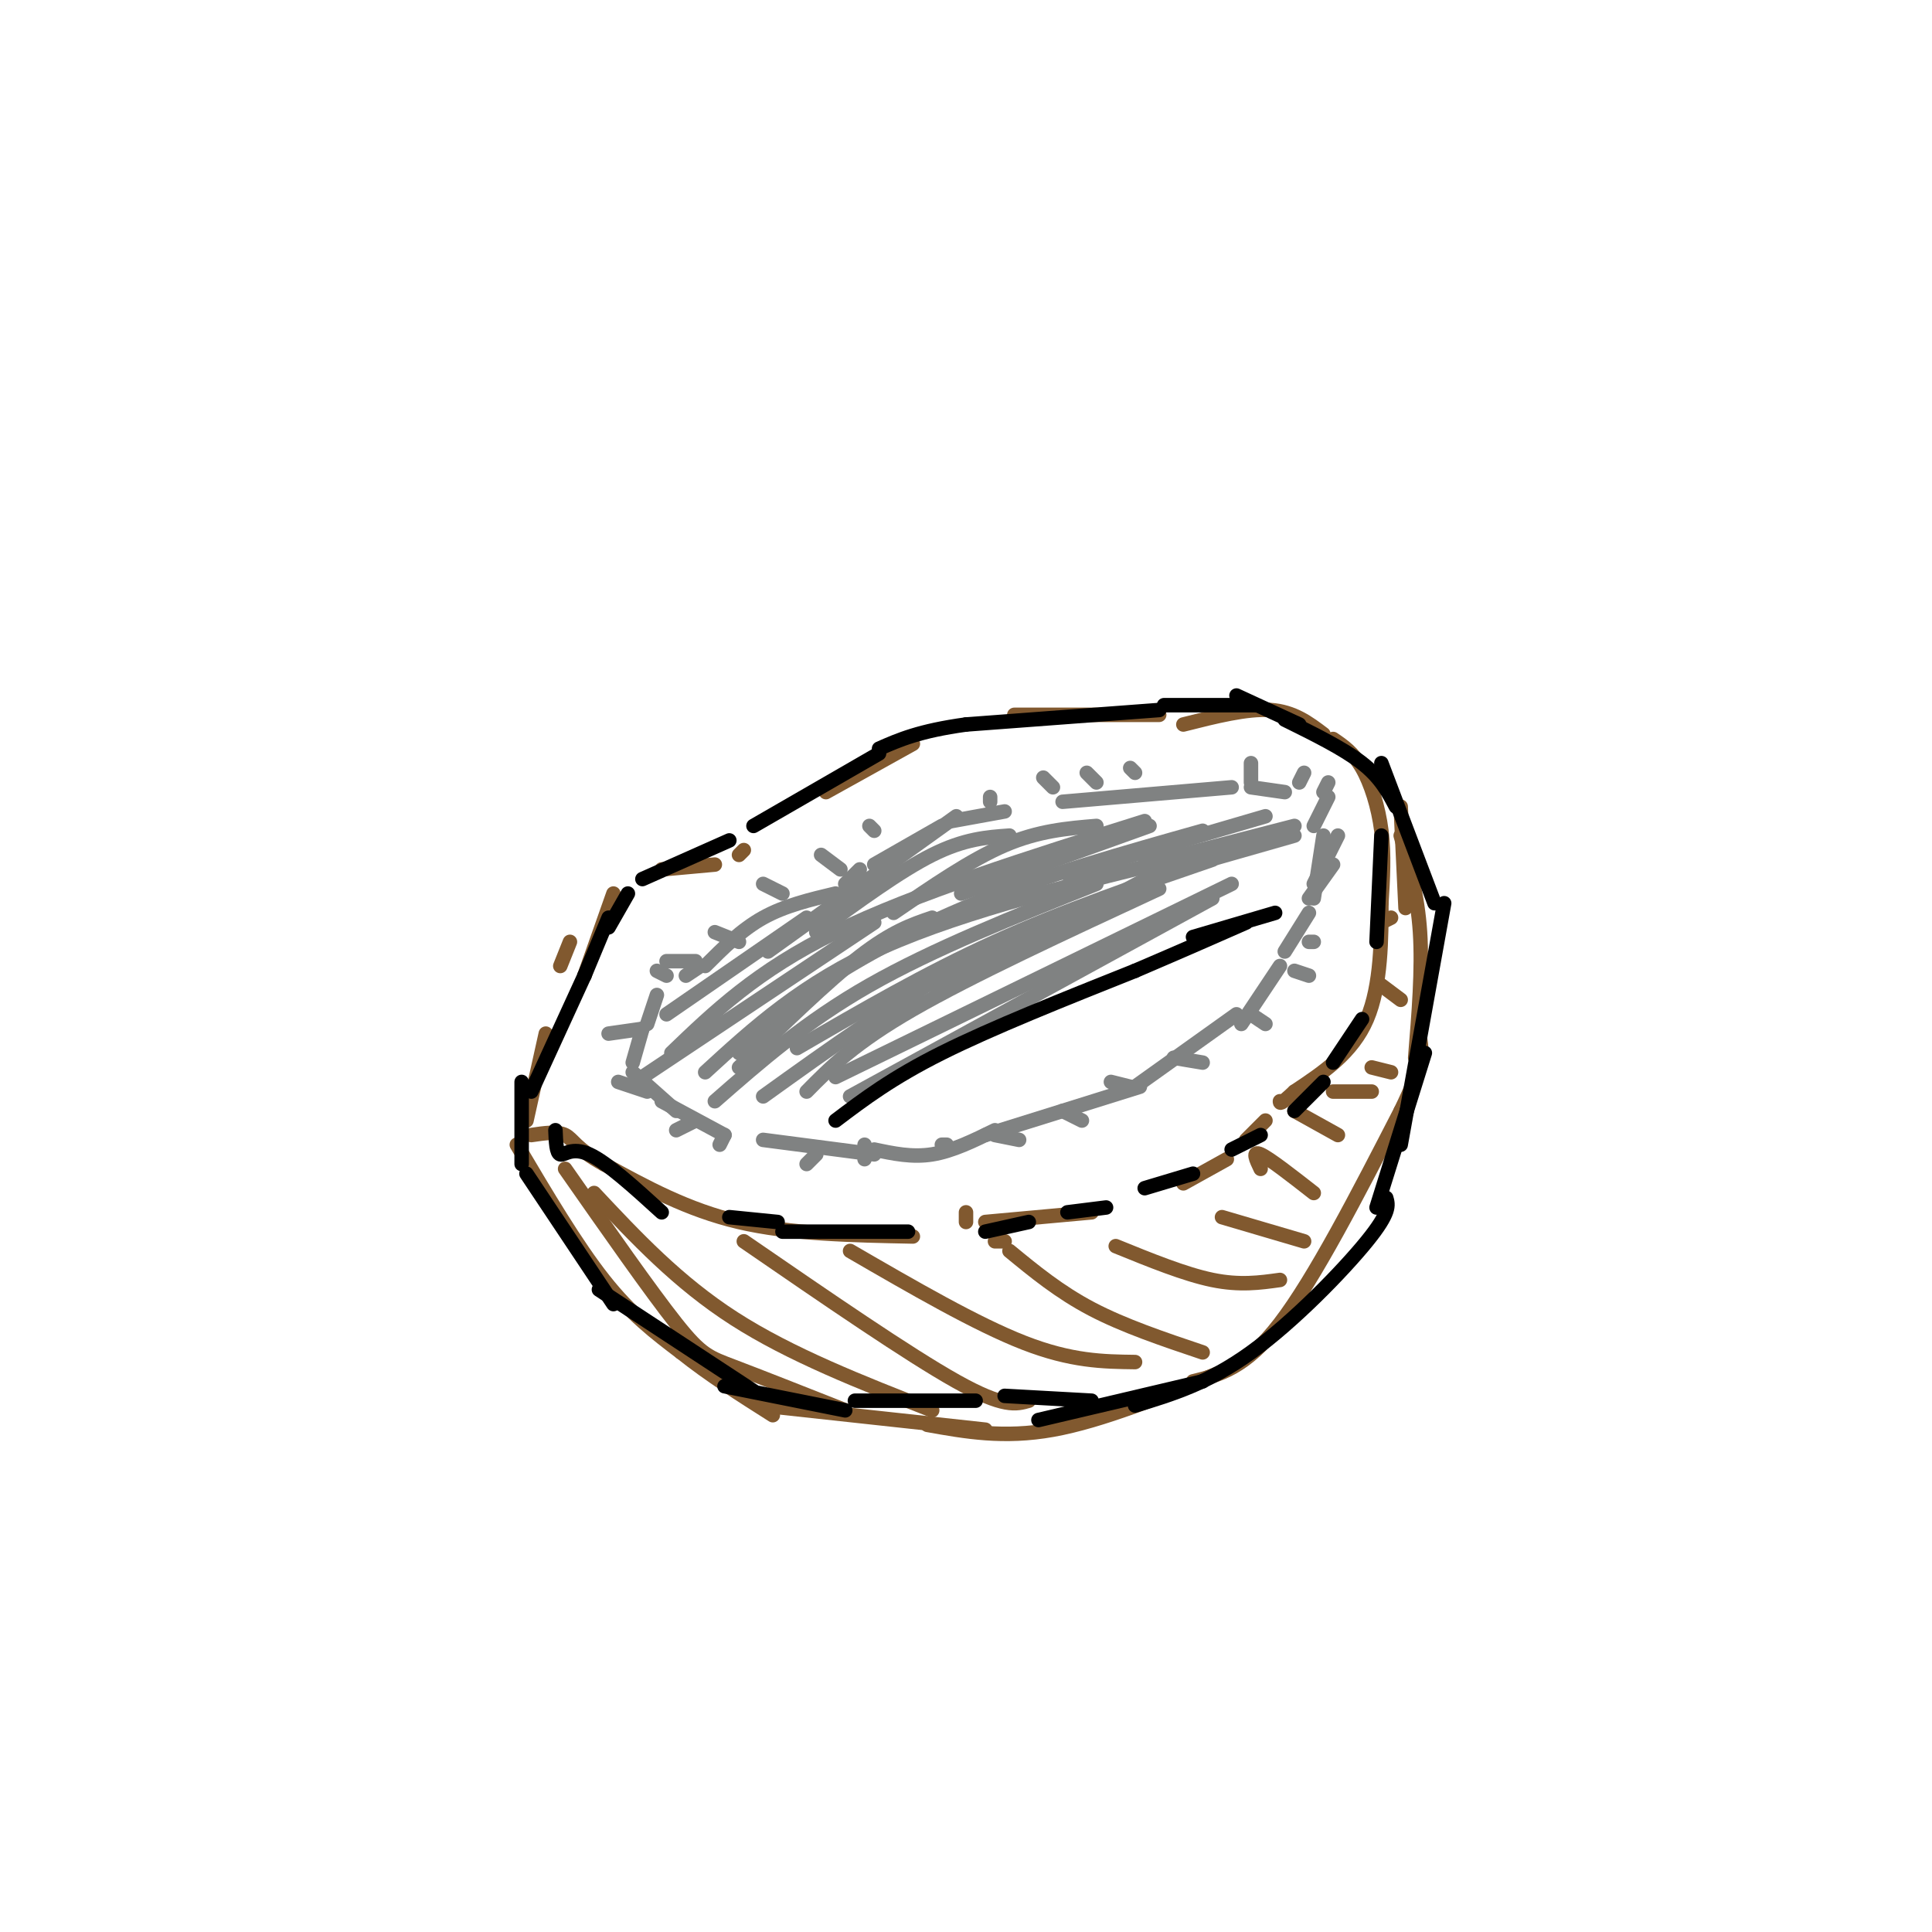 <svg viewBox='0 0 400 400' version='1.1' xmlns='http://www.w3.org/2000/svg' xmlns:xlink='http://www.w3.org/1999/xlink'><g fill='none' stroke='#81592f' stroke-width='3' stroke-linecap='round' stroke-linejoin='round'><path d='M121,202c0.000,0.000 6.000,-17.000 6,-17'/><path d='M137,180c0.000,0.000 11.000,-1.000 11,-1'/><path d='M153,177c0.000,0.000 1.000,-1.000 1,-1'/><path d='M171,164c0.000,0.000 18.000,-10.000 18,-10'/><path d='M210,148c0.000,0.000 30.000,0.000 30,0'/><path d='M245,150c6.583,-1.667 13.167,-3.333 18,-3c4.833,0.333 7.917,2.667 11,5'/><path d='M276,153c2.089,1.422 4.178,2.844 6,6c1.822,3.156 3.378,8.044 4,13c0.622,4.956 0.311,9.978 0,15'/><path d='M286,187c0.000,7.000 0.000,17.000 -3,24c-3.000,7.000 -9.000,11.000 -15,15'/><path d='M268,226c-3.000,2.833 -3.000,2.417 -3,2'/><path d='M262,232c0.000,0.000 -4.000,4.000 -4,4'/><path d='M254,240c0.000,0.000 -9.000,5.000 -9,5'/><path d='M208,257c0.000,0.000 -2.000,0.000 -2,0'/><path d='M189,256c-12.667,-0.250 -25.333,-0.500 -36,-3c-10.667,-2.500 -19.333,-7.250 -28,-12'/><path d='M125,241c-5.822,-3.200 -6.378,-5.200 -8,-6c-1.622,-0.800 -4.311,-0.400 -7,0'/><path d='M109,232c0.000,0.000 4.000,-18.000 4,-18'/><path d='M118,195c0.000,0.000 -2.000,5.000 -2,5'/><path d='M107,237c6.167,10.417 12.333,20.833 18,28c5.667,7.167 10.833,11.083 16,15'/><path d='M141,280c5.833,4.667 12.417,8.833 19,13'/><path d='M158,291c0.000,0.000 46.000,5.000 46,5'/><path d='M192,295c7.917,1.417 15.833,2.833 26,1c10.167,-1.833 22.583,-6.917 35,-12'/><path d='M247,286c5.417,-1.333 10.833,-2.667 18,-12c7.167,-9.333 16.083,-26.667 25,-44'/><path d='M290,230c4.833,-9.833 4.417,-12.417 4,-15'/><path d='M293,219c0.750,-9.167 1.500,-18.333 1,-26c-0.500,-7.667 -2.250,-13.833 -4,-20'/><path d='M290,167c0.000,0.000 1.000,21.000 1,21'/></g>
<g fill='none' stroke='#808282' stroke-width='3' stroke-linecap='round' stroke-linejoin='round'><path d='M136,206c0.000,0.000 -2.000,6.000 -2,6'/><path d='M133,213c0.000,0.000 -2.000,7.000 -2,7'/><path d='M131,222c0.000,0.000 9.000,8.000 9,8'/><path d='M137,228c0.000,0.000 13.000,7.000 13,7'/><path d='M158,236c0.000,0.000 23.000,3.000 23,3'/><path d='M181,238c3.917,0.833 7.833,1.667 12,1c4.167,-0.667 8.583,-2.833 13,-5'/><path d='M204,235c0.000,0.000 32.000,-10.000 32,-10'/><path d='M235,225c0.000,0.000 21.000,-15.000 21,-15'/><path d='M257,212c0.000,0.000 8.000,-12.000 8,-12'/><path d='M266,197c0.000,0.000 5.000,-8.000 5,-8'/><path d='M272,186c0.000,0.000 2.000,-13.000 2,-13'/><path d='M266,164c0.000,0.000 -7.000,-1.000 -7,-1'/><path d='M255,163c0.000,0.000 -35.000,3.000 -35,3'/><path d='M208,168c0.000,0.000 -11.000,2.000 -11,2'/><path d='M195,171c0.000,0.000 -14.000,8.000 -14,8'/><path d='M178,180c0.000,0.000 -3.000,3.000 -3,3'/><path d='M173,185c-5.250,1.250 -10.500,2.500 -15,5c-4.500,2.500 -8.250,6.250 -12,10'/><path d='M145,200c0.000,0.000 -3.000,2.000 -3,2'/><path d='M138,202c0.000,0.000 -2.000,-1.000 -2,-1'/><path d='M138,199c0.000,0.000 6.000,0.000 6,0'/><path d='M148,193c0.000,0.000 5.000,2.000 5,2'/><path d='M158,183c0.000,0.000 4.000,2.000 4,2'/><path d='M170,177c0.000,0.000 4.000,3.000 4,3'/><path d='M180,171c0.000,0.000 1.000,1.000 1,1'/><path d='M205,165c0.000,0.000 0.000,1.000 0,1'/><path d='M216,161c0.000,0.000 2.000,2.000 2,2'/><path d='M225,160c0.000,0.000 2.000,2.000 2,2'/><path d='M234,159c0.000,0.000 1.000,1.000 1,1'/><path d='M259,158c0.000,0.000 0.000,4.000 0,4'/><path d='M270,160c0.000,0.000 -1.000,2.000 -1,2'/><path d='M275,162c0.000,0.000 -1.000,2.000 -1,2'/><path d='M275,165c0.000,0.000 -3.000,6.000 -3,6'/><path d='M277,173c0.000,0.000 -5.000,10.000 -5,10'/><path d='M276,179c0.000,0.000 -5.000,7.000 -5,7'/><path d='M134,226c0.000,0.000 -6.000,-2.000 -6,-2'/><path d='M126,214c0.000,0.000 7.000,-1.000 7,-1'/><path d='M144,232c0.000,0.000 -4.000,2.000 -4,2'/><path d='M150,235c0.000,0.000 -1.000,2.000 -1,2'/><path d='M169,239c0.000,0.000 -2.000,2.000 -2,2'/><path d='M179,237c0.000,0.000 0.000,3.000 0,3'/><path d='M195,237c0.000,0.000 1.000,0.000 1,0'/><path d='M206,235c0.000,0.000 5.000,1.000 5,1'/><path d='M220,230c0.000,0.000 4.000,2.000 4,2'/><path d='M230,224c0.000,0.000 4.000,1.000 4,1'/><path d='M243,219c0.000,0.000 6.000,1.000 6,1'/><path d='M259,210c0.000,0.000 3.000,2.000 3,2'/><path d='M268,201c0.000,0.000 3.000,1.000 3,1'/><path d='M271,195c0.000,0.000 1.000,0.000 1,0'/><path d='M139,218c8.833,-8.500 17.667,-17.000 34,-25c16.333,-8.000 40.167,-15.500 64,-23'/><path d='M249,172c-16.400,4.622 -32.800,9.244 -47,15c-14.200,5.756 -26.200,12.644 -34,18c-7.800,5.356 -11.400,9.178 -15,13'/><path d='M146,222c10.083,-9.250 20.167,-18.500 37,-26c16.833,-7.500 40.417,-13.250 64,-19'/><path d='M251,178c-15.333,5.250 -30.667,10.500 -45,17c-14.333,6.500 -27.667,14.250 -41,22'/><path d='M158,227c13.917,-10.000 27.833,-20.000 41,-27c13.167,-7.000 25.583,-11.000 38,-15'/><path d='M268,173c0.000,0.000 -21.000,6.000 -21,6'/><path d='M268,171c0.000,0.000 -31.000,8.000 -31,8'/><path d='M262,169c0.000,0.000 -41.000,12.000 -41,12'/><path d='M238,171c0.000,0.000 -39.000,14.000 -39,14'/><path d='M227,171c-6.000,0.500 -12.000,1.000 -19,4c-7.000,3.000 -15.000,8.500 -23,14'/><path d='M209,173c-4.667,0.333 -9.333,0.667 -16,4c-6.667,3.333 -15.333,9.667 -24,16'/><path d='M198,169c0.000,0.000 -39.000,28.000 -39,28'/><path d='M167,190c0.000,0.000 -29.000,20.000 -29,20'/><path d='M133,223c0.000,0.000 48.000,-32.000 48,-32'/><path d='M193,190c-4.167,1.417 -8.333,2.833 -15,8c-6.667,5.167 -15.833,14.083 -25,23'/><path d='M148,228c9.417,-8.250 18.833,-16.500 32,-24c13.167,-7.500 30.083,-14.250 47,-21'/><path d='M243,179c0.000,0.000 -49.000,26.000 -49,26'/><path d='M167,226c4.917,-5.000 9.833,-10.000 22,-17c12.167,-7.000 31.583,-16.000 51,-25'/><path d='M255,183c0.000,0.000 -82.000,40.000 -82,40'/><path d='M176,227c0.000,0.000 75.000,-41.000 75,-41'/></g>
<g fill='none' stroke='#81592f' stroke-width='3' stroke-linecap='round' stroke-linejoin='round'><path d='M117,242c8.889,12.711 17.778,25.422 23,32c5.222,6.578 6.778,7.022 12,9c5.222,1.978 14.111,5.489 23,9'/><path d='M123,247c8.667,9.250 17.333,18.500 29,26c11.667,7.500 26.333,13.250 41,19'/><path d='M154,257c17.083,11.750 34.167,23.500 44,29c9.833,5.500 12.417,4.750 15,4'/><path d='M176,259c13.083,7.583 26.167,15.167 36,19c9.833,3.833 16.417,3.917 23,4'/><path d='M209,259c5.167,4.250 10.333,8.500 17,12c6.667,3.500 14.833,6.250 23,9'/><path d='M231,258c7.167,2.917 14.333,5.833 20,7c5.667,1.167 9.833,0.583 14,0'/><path d='M253,252c0.000,0.000 17.000,5.000 17,5'/><path d='M261,242c-0.917,-1.917 -1.833,-3.833 0,-3c1.833,0.833 6.417,4.417 11,8'/><path d='M268,230c0.000,0.000 9.000,5.000 9,5'/><path d='M276,226c0.000,0.000 8.000,0.000 8,0'/><path d='M284,221c0.000,0.000 4.000,1.000 4,1'/><path d='M286,204c0.000,0.000 4.000,3.000 4,3'/><path d='M286,191c0.000,0.000 2.000,-1.000 2,-1'/><path d='M226,251c0.000,0.000 -22.000,2.000 -22,2'/><path d='M200,253c0.000,0.000 0.000,-2.000 0,-2'/></g>
<g fill='none' stroke='#000000' stroke-width='3' stroke-linecap='round' stroke-linejoin='round'><path d='M173,232c5.833,-4.417 11.667,-8.833 22,-14c10.333,-5.167 25.167,-11.083 40,-17'/><path d='M235,201c10.500,-4.500 16.750,-7.250 23,-10'/><path d='M264,189c0.000,0.000 -17.000,5.000 -17,5'/><path d='M260,146c0.000,0.000 -19.000,0.000 -19,0'/><path d='M240,147c0.000,0.000 -40.000,3.000 -40,3'/><path d='M200,150c-9.667,1.333 -13.833,3.167 -18,5'/><path d='M182,156c0.000,0.000 -26.000,15.000 -26,15'/><path d='M151,174c0.000,0.000 -18.000,8.000 -18,8'/><path d='M130,185c0.000,0.000 -4.000,7.000 -4,7'/><path d='M126,190c0.000,0.000 -5.000,12.000 -5,12'/><path d='M121,202c0.000,0.000 -11.000,24.000 -11,24'/><path d='M108,224c0.000,0.000 0.000,17.000 0,17'/><path d='M109,243c0.000,0.000 18.000,27.000 18,27'/><path d='M124,267c0.000,0.000 32.000,21.000 32,21'/><path d='M150,287c0.000,0.000 25.000,5.000 25,5'/><path d='M177,290c0.000,0.000 25.000,0.000 25,0'/><path d='M208,289c0.000,0.000 18.000,1.000 18,1'/><path d='M215,294c0.000,0.000 34.000,-8.000 34,-8'/><path d='M235,291c7.556,-2.289 15.111,-4.578 24,-11c8.889,-6.422 19.111,-16.978 24,-23c4.889,-6.022 4.444,-7.511 4,-9'/><path d='M285,250c0.000,0.000 10.000,-32.000 10,-32'/><path d='M290,237c0.000,0.000 9.000,-50.000 9,-50'/><path d='M297,187c0.000,0.000 -11.000,-29.000 -11,-29'/><path d='M289,167c-1.583,-3.000 -3.167,-6.000 -7,-9c-3.833,-3.000 -9.917,-6.000 -16,-9'/><path d='M269,150c0.000,0.000 -13.000,-6.000 -13,-6'/><path d='M286,173c0.000,0.000 -1.000,22.000 -1,22'/><path d='M282,211c0.000,0.000 -6.000,9.000 -6,9'/><path d='M274,224c0.000,0.000 -6.000,6.000 -6,6'/><path d='M261,235c0.000,0.000 -6.000,3.000 -6,3'/><path d='M247,243c0.000,0.000 -10.000,3.000 -10,3'/><path d='M229,250c0.000,0.000 -8.000,1.000 -8,1'/><path d='M213,253c0.000,0.000 -9.000,2.000 -9,2'/><path d='M188,255c0.000,0.000 -26.000,0.000 -26,0'/><path d='M161,253c0.000,0.000 -10.000,-1.000 -10,-1'/><path d='M137,251c-5.689,-5.178 -11.378,-10.356 -15,-12c-3.622,-1.644 -5.178,0.244 -6,0c-0.822,-0.244 -0.911,-2.622 -1,-5'/></g>
</svg>